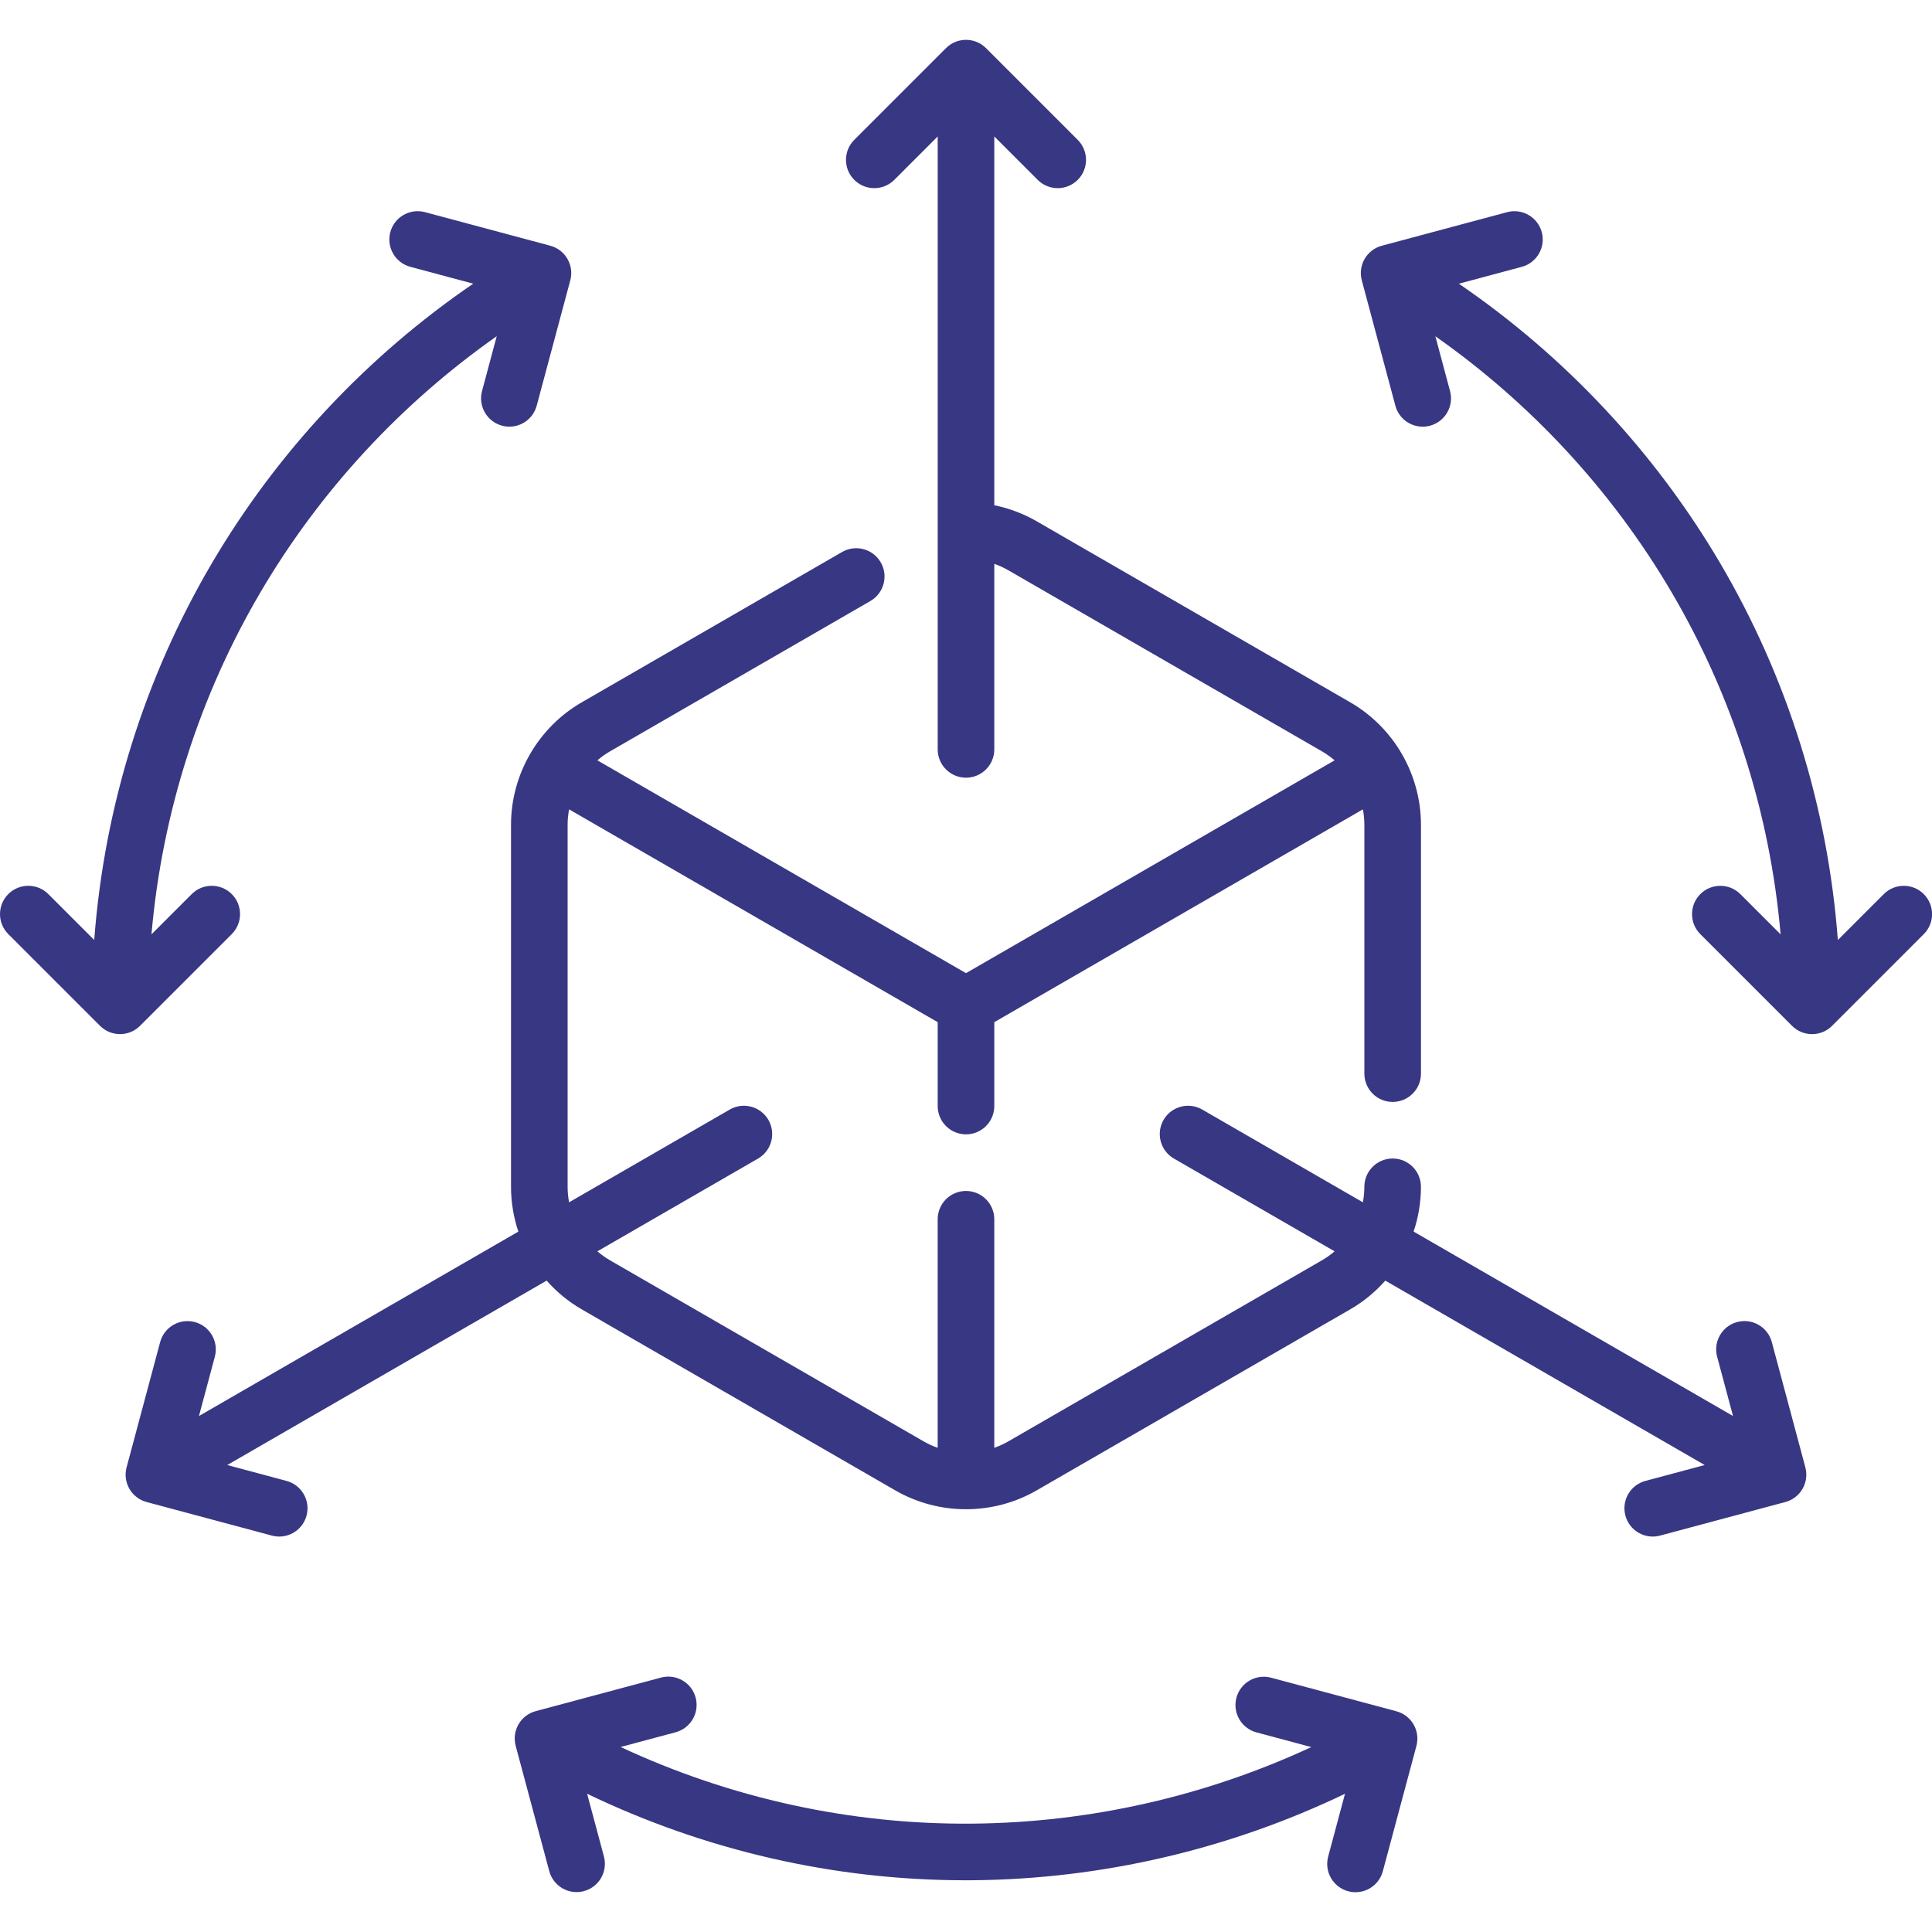 <?xml version="1.0" encoding="UTF-8"?>
<svg width="1200pt" height="1200pt" version="1.1" viewBox="0 0 1200 1200" xmlns="http://www.w3.org/2000/svg">
 <g fill="#383784">
  <path d="m1194.9 555.34c-6.867-6.863-17.996-6.863-24.859 0l-28.516 28.516c-6.223-82.727-31.246-163.06-73.332-234.46-40.633-68.934-96.207-128.15-162.07-173.19l39.066-10.469c9.379-2.512 14.941-12.152 12.43-21.531-2.512-9.379-12.152-14.938-21.531-12.43l-77.82 20.852c-9.379 2.512-14.941 12.152-12.43 21.531l20.852 77.82c2.102 7.856 9.207 13.035 16.965 13.035 1.508 0 3.039-0.195 4.562-0.602 9.379-2.512 14.941-12.152 12.43-21.531l-9.117-34.027c59.324 41.672 109.45 95.738 146.37 158.39 38.309 64.996 61.5 137.91 68.07 213.11l-25.012-25.012c-6.867-6.863-17.996-6.863-24.859 0-6.863 6.863-6.863 17.996 0 24.859l56.969 56.969c3.434 3.43 7.934 5.148 12.43 5.148 4.496 0 8.996-1.715 12.43-5.148l56.969-56.969c6.863-6.863 6.863-17.992 0-24.855z"/>
  <path d="m1100.5 833.57c-2.512-9.379-12.152-14.934-21.531-12.43-9.379 2.512-14.941 12.152-12.43 21.531l9.867 36.828-198.39-114.54c2.969-8.855 4.562-18.23 4.562-27.812 0-9.707-7.867-17.578-17.578-17.578s-17.578 7.871-17.578 17.578c0 3.262-0.324 6.477-0.91 9.625l-99.793-57.613c-8.414-4.856-19.16-1.973-24.012 6.434-4.856 8.406-1.973 19.156 6.434 24.012l99.793 57.613c-2.43 2.082-5.055 3.969-7.879 5.602l-194.7 112.41c-2.82 1.629-5.769 2.957-8.789 4.023v-141.95c0-9.707-7.867-17.578-17.578-17.578s-17.578 7.871-17.578 17.578v141.95c-3.019-1.062-5.969-2.394-8.789-4.023l-194.7-112.41c-2.82-1.629-5.445-3.519-7.879-5.602l99.793-57.613c8.406-4.856 11.289-15.605 6.434-24.012-4.852-8.406-15.609-11.289-24.012-6.434l-99.793 57.613c-0.59-3.148-0.91-6.363-0.91-9.625v-224.82c0-3.262 0.324-6.477 0.91-9.625l228.95 132.18v52.102c0 9.707 7.867 17.578 17.578 17.578s17.578-7.871 17.578-17.578v-52.102l228.95-132.18c0.59 3.148 0.91 6.363 0.91 9.625v154.52c0 9.707 7.867 17.578 17.578 17.578s17.578-7.871 17.578-17.578v-154.52c0-31.301-16.84-60.465-43.945-76.117l-194.7-112.41c-8.211-4.742-17.129-8.094-26.367-9.98v-229.06l26.961 26.961c3.434 3.43 7.934 5.148 12.43 5.148s8.996-1.715 12.43-5.148c6.863-6.863 6.863-17.996 0-24.859l-56.969-56.969c-6.867-6.863-17.996-6.863-24.859 0l-56.969 56.969c-6.863 6.863-6.863 17.996 0 24.859 6.867 6.863 17.996 6.863 24.859 0l26.961-26.961v380.7c0 9.707 7.867 17.578 17.578 17.578s17.578-7.871 17.578-17.578v-115.24c3.035 1.074 5.984 2.41 8.789 4.027l194.7 112.41c2.824 1.629 5.445 3.519 7.879 5.602l-228.95 132.18-228.95-132.18c2.43-2.082 5.055-3.969 7.879-5.602l161.69-93.355c8.406-4.856 11.289-15.605 6.434-24.012s-15.605-11.289-24.012-6.434l-161.69 93.355c-27.105 15.648-43.945 44.816-43.945 76.117v224.83c0 9.582 1.594 18.957 4.562 27.812l-198.39 114.54 9.867-36.828c2.512-9.379-3.051-19.016-12.43-21.531-9.379-2.512-19.016 3.051-21.531 12.43l-20.852 77.82c-2.512 9.379 3.051 19.016 12.43 21.531l77.82 20.852c1.523 0.406 3.055 0.602 4.562 0.602 7.762 0 14.863-5.18 16.965-13.035 2.512-9.379-3.051-19.016-12.43-21.531l-36.828-9.867 198.39-114.54c6.184 7 13.508 13.066 21.805 17.855l194.7 112.41c13.555 7.824 28.75 11.738 43.945 11.738 15.195 0 30.391-3.91 43.945-11.738l194.7-112.41c8.301-4.789 15.621-10.859 21.805-17.855l198.39 114.54-36.828 9.867c-9.379 2.512-14.941 12.152-12.43 21.531 2.102 7.856 9.207 13.035 16.965 13.035 1.508 0 3.039-0.195 4.562-0.602l77.82-20.852c9.379-2.512 14.941-12.152 12.43-21.531z"/>
  <path d="m143.95 580.19c6.863-6.863 6.863-17.996 0-24.859-6.867-6.863-17.996-6.863-24.859 0l-25.012 25.012c6.57-75.203 29.762-148.12 68.07-213.11 36.926-62.652 87.051-116.72 146.37-158.39l-9.117 34.027c-2.512 9.379 3.051 19.016 12.43 21.531 1.523 0.406 3.055 0.602 4.562 0.602 7.762 0 14.863-5.18 16.965-13.035l20.852-77.82c2.512-9.379-3.051-19.016-12.43-21.531l-77.82-20.852c-9.379-2.504-19.016 3.051-21.531 12.43-2.512 9.379 3.051 19.016 12.43 21.531l39.066 10.469c-65.863 45.043-121.44 104.26-162.07 173.19-42.086 71.406-67.109 151.74-73.332 234.46l-28.516-28.516c-6.867-6.863-17.996-6.863-24.859 0s-6.863 17.996 0 24.859l56.969 56.969c3.434 3.43 7.934 5.148 12.43 5.148 4.496 0 8.996-1.715 12.43-5.148z"/>
  <path d="m867.32 1062.9-77.82-20.852c-9.379-2.504-19.016 3.051-21.531 12.43-2.512 9.379 3.051 19.016 12.43 21.531l34.082 9.133c-65.762 30.551-137.68 46.895-210.41 47.551-75.484 0.699-150.2-15.688-218.6-47.602l34.176-9.156c9.379-2.512 14.941-12.152 12.43-21.531-2.512-9.379-12.152-14.938-21.531-12.43l-77.82 20.852c-4.504 1.207-8.344 4.152-10.672 8.191-2.332 4.039-2.961 8.836-1.754 13.34l20.852 77.82c2.102 7.856 9.207 13.035 16.965 13.035 1.508 0 3.039-0.195 4.562-0.602 9.379-2.512 14.941-12.152 12.43-21.531l-10.438-38.949c73.305 35.277 153.65 53.742 234.9 53.742 1.602 0 3.219-0.008 4.82-0.02 80-0.719 159.07-19.195 231.01-53.703l-10.449 39.008c-2.512 9.379 3.051 19.016 12.43 21.531 1.523 0.406 3.055 0.602 4.562 0.602 7.762 0 14.863-5.18 16.965-13.035l20.852-77.82c2.516-9.379-3.051-19.016-12.426-21.531z"/>
 </g>
</svg>
